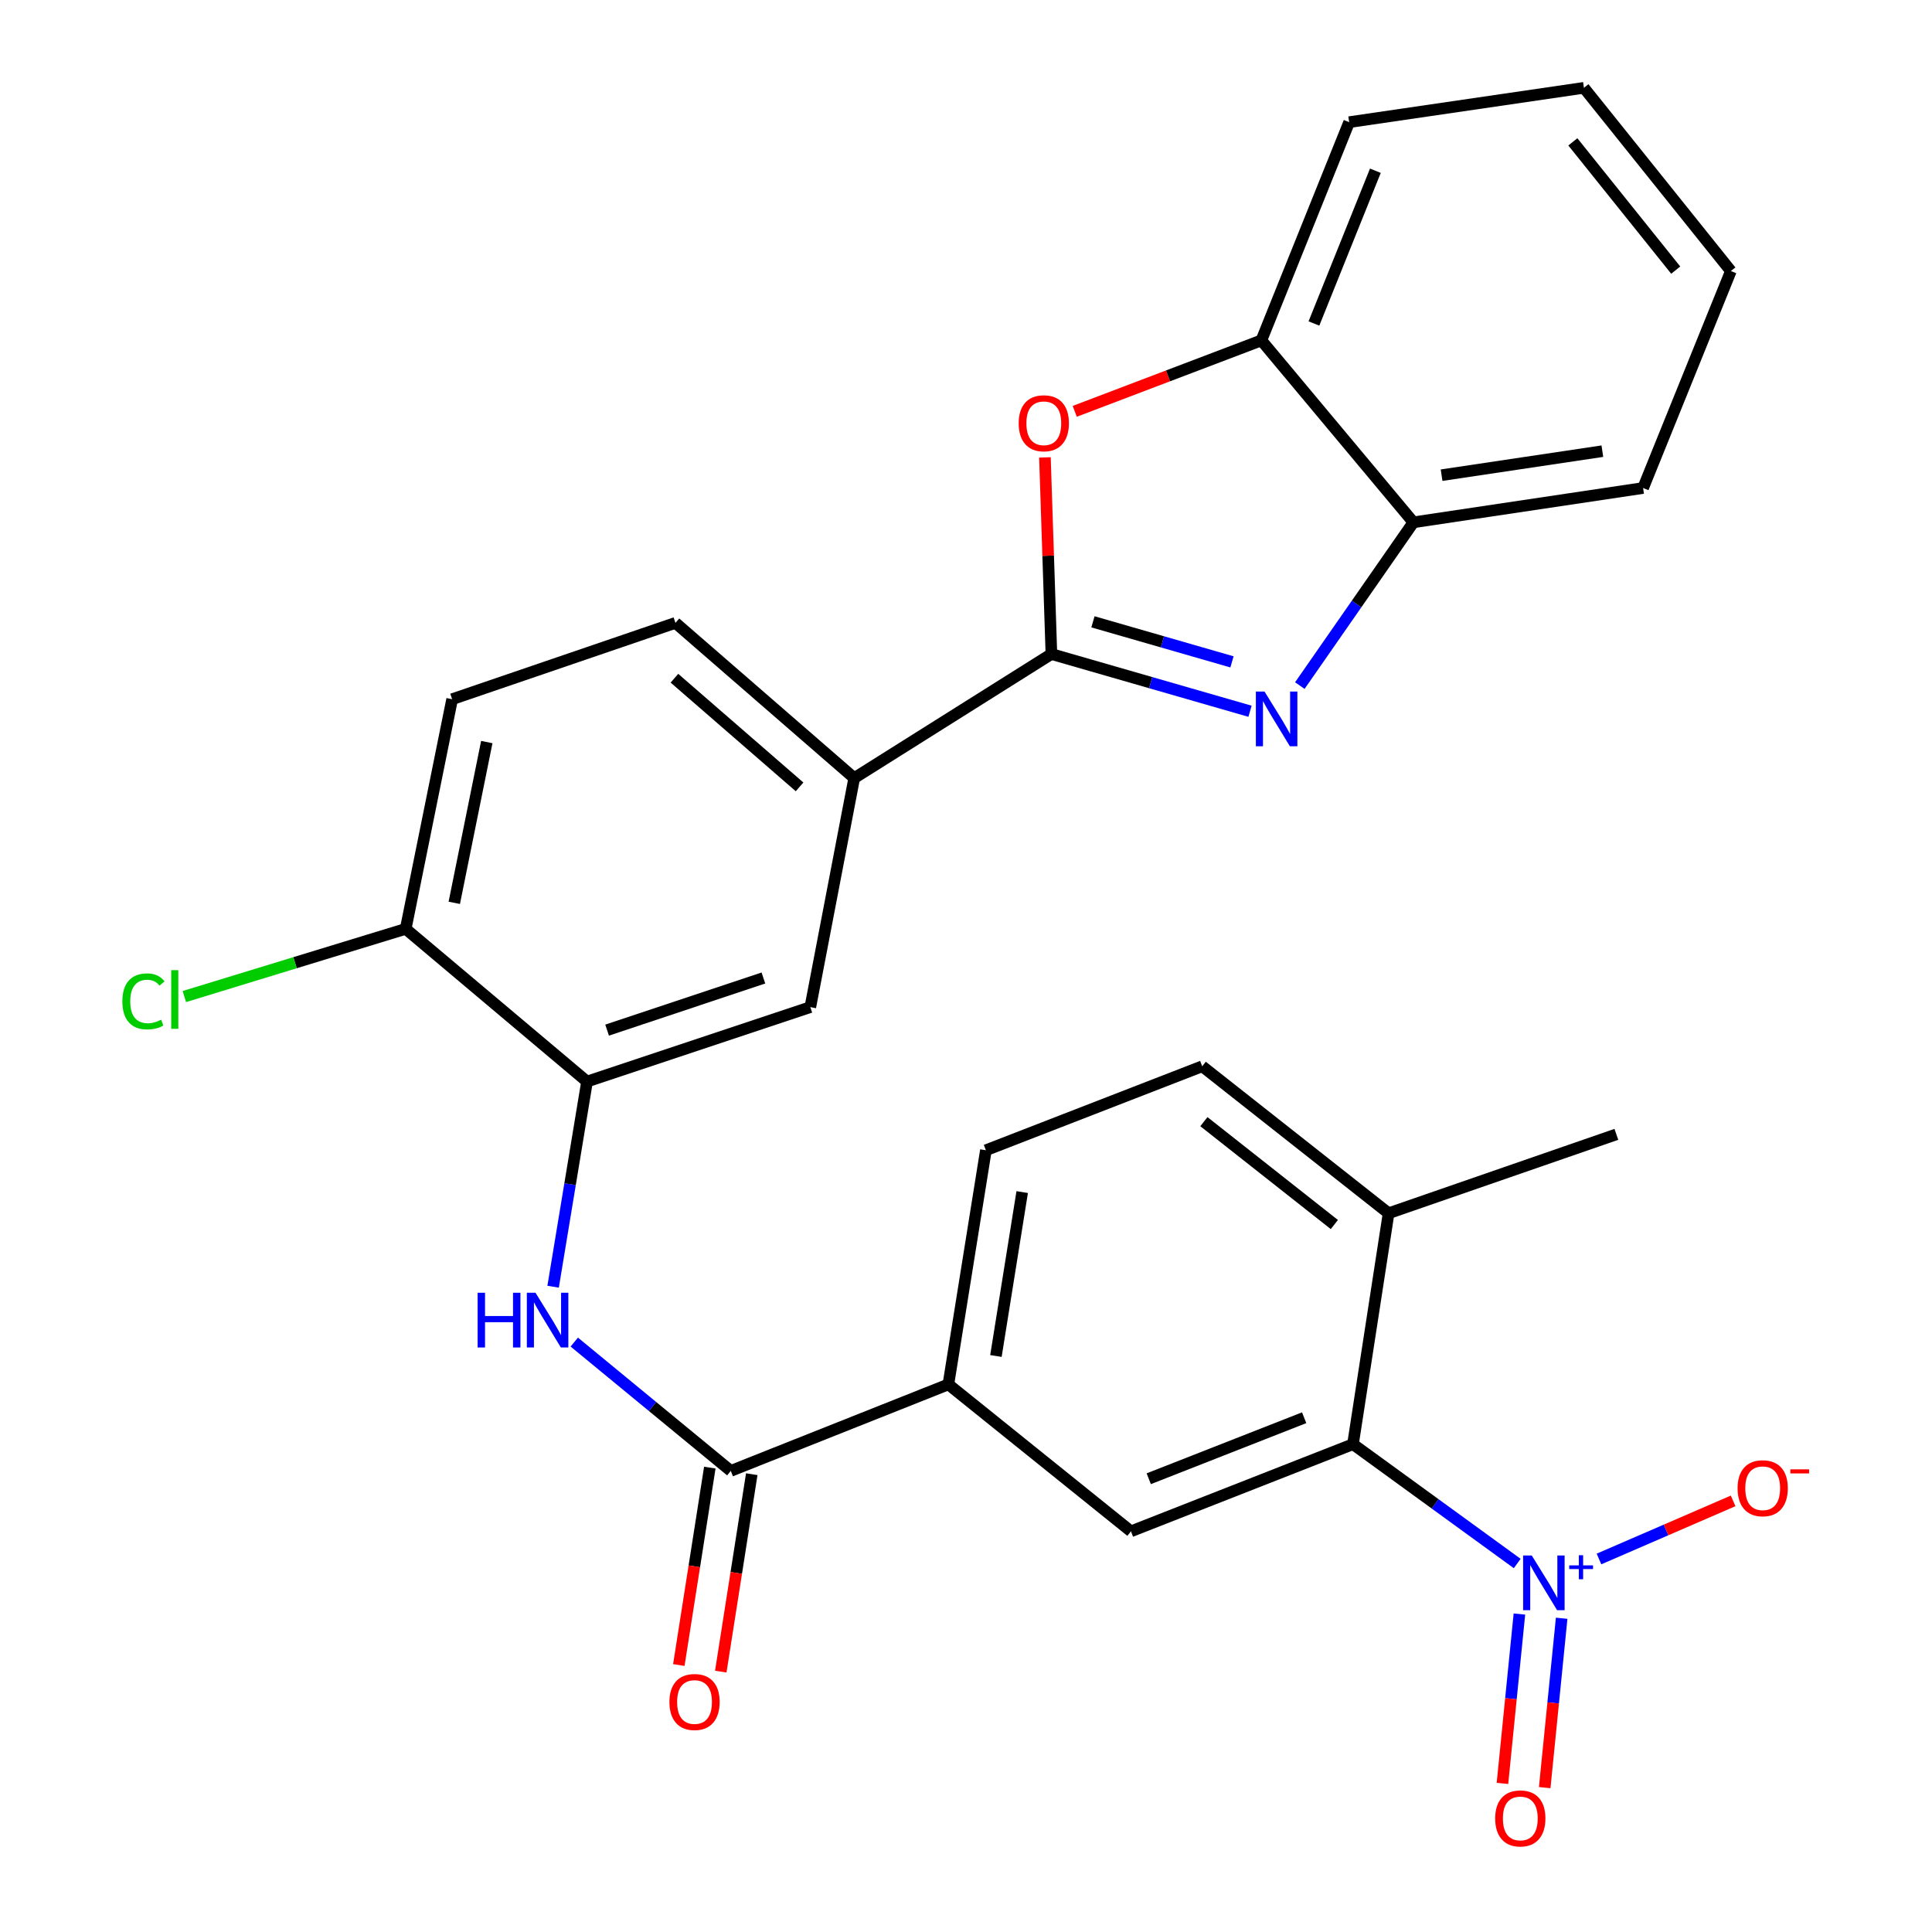 <?xml version='1.0' encoding='iso-8859-1'?>
<svg version='1.1' baseProfile='full'
              xmlns='http://www.w3.org/2000/svg'
                      xmlns:rdkit='http://www.rdkit.org/xml'
                      xmlns:xlink='http://www.w3.org/1999/xlink'
                  xml:space='preserve'
width='1000px' height='1000px' viewBox='0 0 1000 1000'>
<!-- END OF HEADER -->
<rect style='opacity:1.0;fill:#FFFFFF;stroke:none' width='1000' height='1000' x='0' y='0'> </rect>
<path class='bond-0' d='M 544.204,338.527 L 595.606,353.336' style='fill:none;fill-rule:evenodd;stroke:#000000;stroke-width:6px;stroke-linecap:butt;stroke-linejoin:miter;stroke-opacity:1' />
<path class='bond-0' d='M 595.606,353.336 L 647.008,368.145' style='fill:none;fill-rule:evenodd;stroke:#0000FF;stroke-width:6px;stroke-linecap:butt;stroke-linejoin:miter;stroke-opacity:1' />
<path class='bond-0' d='M 565.708,321.854 L 601.69,332.22' style='fill:none;fill-rule:evenodd;stroke:#000000;stroke-width:6px;stroke-linecap:butt;stroke-linejoin:miter;stroke-opacity:1' />
<path class='bond-0' d='M 601.69,332.22 L 637.671,342.586' style='fill:none;fill-rule:evenodd;stroke:#0000FF;stroke-width:6px;stroke-linecap:butt;stroke-linejoin:miter;stroke-opacity:1' />
<path class='bond-2' d='M 544.204,338.527 L 542.53,287.637' style='fill:none;fill-rule:evenodd;stroke:#000000;stroke-width:6px;stroke-linecap:butt;stroke-linejoin:miter;stroke-opacity:1' />
<path class='bond-2' d='M 542.53,287.637 L 540.857,236.746' style='fill:none;fill-rule:evenodd;stroke:#FF0000;stroke-width:6px;stroke-linecap:butt;stroke-linejoin:miter;stroke-opacity:1' />
<path class='bond-8' d='M 544.204,338.527 L 442.142,402.743' style='fill:none;fill-rule:evenodd;stroke:#000000;stroke-width:6px;stroke-linecap:butt;stroke-linejoin:miter;stroke-opacity:1' />
<path class='bond-9' d='M 672.789,354.854 L 702.183,312.605' style='fill:none;fill-rule:evenodd;stroke:#0000FF;stroke-width:6px;stroke-linecap:butt;stroke-linejoin:miter;stroke-opacity:1' />
<path class='bond-9' d='M 702.183,312.605 L 731.577,270.356' style='fill:none;fill-rule:evenodd;stroke:#000000;stroke-width:6px;stroke-linecap:butt;stroke-linejoin:miter;stroke-opacity:1' />
<path class='bond-1' d='M 785.308,809.27 L 742.804,778.388' style='fill:none;fill-rule:evenodd;stroke:#0000FF;stroke-width:6px;stroke-linecap:butt;stroke-linejoin:miter;stroke-opacity:1' />
<path class='bond-1' d='M 742.804,778.388 L 700.3,747.506' style='fill:none;fill-rule:evenodd;stroke:#000000;stroke-width:6px;stroke-linecap:butt;stroke-linejoin:miter;stroke-opacity:1' />
<path class='bond-13' d='M 827.632,806.932 L 862.347,791.895' style='fill:none;fill-rule:evenodd;stroke:#0000FF;stroke-width:6px;stroke-linecap:butt;stroke-linejoin:miter;stroke-opacity:1' />
<path class='bond-13' d='M 862.347,791.895 L 897.062,776.857' style='fill:none;fill-rule:evenodd;stroke:#FF0000;stroke-width:6px;stroke-linecap:butt;stroke-linejoin:miter;stroke-opacity:1' />
<path class='bond-14' d='M 786.445,835.418 L 782.057,879.253' style='fill:none;fill-rule:evenodd;stroke:#0000FF;stroke-width:6px;stroke-linecap:butt;stroke-linejoin:miter;stroke-opacity:1' />
<path class='bond-14' d='M 782.057,879.253 L 777.669,923.087' style='fill:none;fill-rule:evenodd;stroke:#FF0000;stroke-width:6px;stroke-linecap:butt;stroke-linejoin:miter;stroke-opacity:1' />
<path class='bond-14' d='M 808.311,837.607 L 803.923,881.441' style='fill:none;fill-rule:evenodd;stroke:#0000FF;stroke-width:6px;stroke-linecap:butt;stroke-linejoin:miter;stroke-opacity:1' />
<path class='bond-14' d='M 803.923,881.441 L 799.535,925.276' style='fill:none;fill-rule:evenodd;stroke:#FF0000;stroke-width:6px;stroke-linecap:butt;stroke-linejoin:miter;stroke-opacity:1' />
<path class='bond-11' d='M 556.285,212.908 L 604.584,194.545' style='fill:none;fill-rule:evenodd;stroke:#FF0000;stroke-width:6px;stroke-linecap:butt;stroke-linejoin:miter;stroke-opacity:1' />
<path class='bond-11' d='M 604.584,194.545 L 652.883,176.181' style='fill:none;fill-rule:evenodd;stroke:#000000;stroke-width:6px;stroke-linecap:butt;stroke-linejoin:miter;stroke-opacity:1' />
<path class='bond-3' d='M 700.3,747.506 L 585.383,792.616' style='fill:none;fill-rule:evenodd;stroke:#000000;stroke-width:6px;stroke-linecap:butt;stroke-linejoin:miter;stroke-opacity:1' />
<path class='bond-3' d='M 675.032,733.817 L 594.591,765.394' style='fill:none;fill-rule:evenodd;stroke:#000000;stroke-width:6px;stroke-linecap:butt;stroke-linejoin:miter;stroke-opacity:1' />
<path class='bond-31' d='M 700.3,747.506 L 718.734,627.975' style='fill:none;fill-rule:evenodd;stroke:#000000;stroke-width:6px;stroke-linecap:butt;stroke-linejoin:miter;stroke-opacity:1' />
<path class='bond-4' d='M 378.256,761.338 L 337.75,727.998' style='fill:none;fill-rule:evenodd;stroke:#000000;stroke-width:6px;stroke-linecap:butt;stroke-linejoin:miter;stroke-opacity:1' />
<path class='bond-4' d='M 337.75,727.998 L 297.245,694.658' style='fill:none;fill-rule:evenodd;stroke:#0000FF;stroke-width:6px;stroke-linecap:butt;stroke-linejoin:miter;stroke-opacity:1' />
<path class='bond-10' d='M 378.256,761.338 L 490.878,716.558' style='fill:none;fill-rule:evenodd;stroke:#000000;stroke-width:6px;stroke-linecap:butt;stroke-linejoin:miter;stroke-opacity:1' />
<path class='bond-17' d='M 367.402,759.634 L 359.381,810.728' style='fill:none;fill-rule:evenodd;stroke:#000000;stroke-width:6px;stroke-linecap:butt;stroke-linejoin:miter;stroke-opacity:1' />
<path class='bond-17' d='M 359.381,810.728 L 351.36,861.821' style='fill:none;fill-rule:evenodd;stroke:#FF0000;stroke-width:6px;stroke-linecap:butt;stroke-linejoin:miter;stroke-opacity:1' />
<path class='bond-17' d='M 389.111,763.042 L 381.09,814.136' style='fill:none;fill-rule:evenodd;stroke:#000000;stroke-width:6px;stroke-linecap:butt;stroke-linejoin:miter;stroke-opacity:1' />
<path class='bond-17' d='M 381.09,814.136 L 373.07,865.229' style='fill:none;fill-rule:evenodd;stroke:#FF0000;stroke-width:6px;stroke-linecap:butt;stroke-linejoin:miter;stroke-opacity:1' />
<path class='bond-5' d='M 286.292,666.002 L 295.07,612.909' style='fill:none;fill-rule:evenodd;stroke:#0000FF;stroke-width:6px;stroke-linecap:butt;stroke-linejoin:miter;stroke-opacity:1' />
<path class='bond-5' d='M 295.07,612.909 L 303.847,559.815' style='fill:none;fill-rule:evenodd;stroke:#000000;stroke-width:6px;stroke-linecap:butt;stroke-linejoin:miter;stroke-opacity:1' />
<path class='bond-6' d='M 303.847,559.815 L 419.423,521.286' style='fill:none;fill-rule:evenodd;stroke:#000000;stroke-width:6px;stroke-linecap:butt;stroke-linejoin:miter;stroke-opacity:1' />
<path class='bond-6' d='M 314.233,533.189 L 395.137,506.218' style='fill:none;fill-rule:evenodd;stroke:#000000;stroke-width:6px;stroke-linecap:butt;stroke-linejoin:miter;stroke-opacity:1' />
<path class='bond-29' d='M 303.847,559.815 L 209.989,480.779' style='fill:none;fill-rule:evenodd;stroke:#000000;stroke-width:6px;stroke-linecap:butt;stroke-linejoin:miter;stroke-opacity:1' />
<path class='bond-7' d='M 585.383,792.616 L 490.878,716.558' style='fill:none;fill-rule:evenodd;stroke:#000000;stroke-width:6px;stroke-linecap:butt;stroke-linejoin:miter;stroke-opacity:1' />
<path class='bond-12' d='M 442.142,402.743 L 419.423,521.286' style='fill:none;fill-rule:evenodd;stroke:#000000;stroke-width:6px;stroke-linecap:butt;stroke-linejoin:miter;stroke-opacity:1' />
<path class='bond-18' d='M 442.142,402.743 L 349.616,322.4' style='fill:none;fill-rule:evenodd;stroke:#000000;stroke-width:6px;stroke-linecap:butt;stroke-linejoin:miter;stroke-opacity:1' />
<path class='bond-18' d='M 413.856,407.284 L 349.087,351.044' style='fill:none;fill-rule:evenodd;stroke:#000000;stroke-width:6px;stroke-linecap:butt;stroke-linejoin:miter;stroke-opacity:1' />
<path class='bond-23' d='M 731.577,270.356 L 850.462,252.593' style='fill:none;fill-rule:evenodd;stroke:#000000;stroke-width:6px;stroke-linecap:butt;stroke-linejoin:miter;stroke-opacity:1' />
<path class='bond-23' d='M 746.163,245.958 L 829.382,233.524' style='fill:none;fill-rule:evenodd;stroke:#000000;stroke-width:6px;stroke-linecap:butt;stroke-linejoin:miter;stroke-opacity:1' />
<path class='bond-28' d='M 731.577,270.356 L 652.883,176.181' style='fill:none;fill-rule:evenodd;stroke:#000000;stroke-width:6px;stroke-linecap:butt;stroke-linejoin:miter;stroke-opacity:1' />
<path class='bond-19' d='M 490.878,716.558 L 510.302,595.366' style='fill:none;fill-rule:evenodd;stroke:#000000;stroke-width:6px;stroke-linecap:butt;stroke-linejoin:miter;stroke-opacity:1' />
<path class='bond-19' d='M 515.49,701.857 L 529.086,617.022' style='fill:none;fill-rule:evenodd;stroke:#000000;stroke-width:6px;stroke-linecap:butt;stroke-linejoin:miter;stroke-opacity:1' />
<path class='bond-24' d='M 652.883,176.181 L 698.322,63.23' style='fill:none;fill-rule:evenodd;stroke:#000000;stroke-width:6px;stroke-linecap:butt;stroke-linejoin:miter;stroke-opacity:1' />
<path class='bond-24' d='M 680.086,167.44 L 711.893,88.374' style='fill:none;fill-rule:evenodd;stroke:#000000;stroke-width:6px;stroke-linecap:butt;stroke-linejoin:miter;stroke-opacity:1' />
<path class='bond-15' d='M 209.989,480.779 L 234.027,361.906' style='fill:none;fill-rule:evenodd;stroke:#000000;stroke-width:6px;stroke-linecap:butt;stroke-linejoin:miter;stroke-opacity:1' />
<path class='bond-15' d='M 235.134,467.304 L 251.961,384.093' style='fill:none;fill-rule:evenodd;stroke:#000000;stroke-width:6px;stroke-linecap:butt;stroke-linejoin:miter;stroke-opacity:1' />
<path class='bond-22' d='M 209.989,480.779 L 152.706,498.296' style='fill:none;fill-rule:evenodd;stroke:#000000;stroke-width:6px;stroke-linecap:butt;stroke-linejoin:miter;stroke-opacity:1' />
<path class='bond-22' d='M 152.706,498.296 L 95.422,515.812' style='fill:none;fill-rule:evenodd;stroke:#00CC00;stroke-width:6px;stroke-linecap:butt;stroke-linejoin:miter;stroke-opacity:1' />
<path class='bond-16' d='M 718.734,627.975 L 622.264,551.904' style='fill:none;fill-rule:evenodd;stroke:#000000;stroke-width:6px;stroke-linecap:butt;stroke-linejoin:miter;stroke-opacity:1' />
<path class='bond-16' d='M 690.657,633.82 L 623.128,580.571' style='fill:none;fill-rule:evenodd;stroke:#000000;stroke-width:6px;stroke-linecap:butt;stroke-linejoin:miter;stroke-opacity:1' />
<path class='bond-25' d='M 718.734,627.975 L 836.63,587.138' style='fill:none;fill-rule:evenodd;stroke:#000000;stroke-width:6px;stroke-linecap:butt;stroke-linejoin:miter;stroke-opacity:1' />
<path class='bond-20' d='M 349.616,322.4 L 234.027,361.906' style='fill:none;fill-rule:evenodd;stroke:#000000;stroke-width:6px;stroke-linecap:butt;stroke-linejoin:miter;stroke-opacity:1' />
<path class='bond-21' d='M 510.302,595.366 L 622.264,551.904' style='fill:none;fill-rule:evenodd;stroke:#000000;stroke-width:6px;stroke-linecap:butt;stroke-linejoin:miter;stroke-opacity:1' />
<path class='bond-27' d='M 850.462,252.593 L 895.901,140.289' style='fill:none;fill-rule:evenodd;stroke:#000000;stroke-width:6px;stroke-linecap:butt;stroke-linejoin:miter;stroke-opacity:1' />
<path class='bond-26' d='M 698.322,63.23 L 819.843,45.455' style='fill:none;fill-rule:evenodd;stroke:#000000;stroke-width:6px;stroke-linecap:butt;stroke-linejoin:miter;stroke-opacity:1' />
<path class='bond-30' d='M 819.843,45.455 L 895.901,140.289' style='fill:none;fill-rule:evenodd;stroke:#000000;stroke-width:6px;stroke-linecap:butt;stroke-linejoin:miter;stroke-opacity:1' />
<path class='bond-30' d='M 814.109,73.428 L 867.35,139.812' style='fill:none;fill-rule:evenodd;stroke:#000000;stroke-width:6px;stroke-linecap:butt;stroke-linejoin:miter;stroke-opacity:1' />
<path  class='atom-1' d='M 654.521 357.953
L 663.801 372.953
Q 664.721 374.433, 666.201 377.113
Q 667.681 379.793, 667.761 379.953
L 667.761 357.953
L 671.521 357.953
L 671.521 386.273
L 667.641 386.273
L 657.681 369.873
Q 656.521 367.953, 655.281 365.753
Q 654.081 363.553, 653.721 362.873
L 653.721 386.273
L 650.041 386.273
L 650.041 357.953
L 654.521 357.953
' fill='#0000FF'/>
<path  class='atom-2' d='M 792.842 805.131
L 802.122 820.131
Q 803.042 821.611, 804.522 824.291
Q 806.002 826.971, 806.082 827.131
L 806.082 805.131
L 809.842 805.131
L 809.842 833.451
L 805.962 833.451
L 796.002 817.051
Q 794.842 815.131, 793.602 812.931
Q 792.402 810.731, 792.042 810.051
L 792.042 833.451
L 788.362 833.451
L 788.362 805.131
L 792.842 805.131
' fill='#0000FF'/>
<path  class='atom-2' d='M 812.218 810.236
L 817.207 810.236
L 817.207 804.982
L 819.425 804.982
L 819.425 810.236
L 824.546 810.236
L 824.546 812.137
L 819.425 812.137
L 819.425 817.417
L 817.207 817.417
L 817.207 812.137
L 812.218 812.137
L 812.218 810.236
' fill='#0000FF'/>
<path  class='atom-3' d='M 527.273 219.076
Q 527.273 212.276, 530.633 208.476
Q 533.993 204.676, 540.273 204.676
Q 546.553 204.676, 549.913 208.476
Q 553.273 212.276, 553.273 219.076
Q 553.273 225.956, 549.873 229.876
Q 546.473 233.756, 540.273 233.756
Q 534.033 233.756, 530.633 229.876
Q 527.273 225.996, 527.273 219.076
M 540.273 230.556
Q 544.593 230.556, 546.913 227.676
Q 549.273 224.756, 549.273 219.076
Q 549.273 213.516, 546.913 210.716
Q 544.593 207.876, 540.273 207.876
Q 535.953 207.876, 533.593 210.676
Q 531.273 213.476, 531.273 219.076
Q 531.273 224.796, 533.593 227.676
Q 535.953 230.556, 540.273 230.556
' fill='#FF0000'/>
<path  class='atom-6' d='M 247.214 669.13
L 251.054 669.13
L 251.054 681.17
L 265.534 681.17
L 265.534 669.13
L 269.374 669.13
L 269.374 697.45
L 265.534 697.45
L 265.534 684.37
L 251.054 684.37
L 251.054 697.45
L 247.214 697.45
L 247.214 669.13
' fill='#0000FF'/>
<path  class='atom-6' d='M 277.174 669.13
L 286.454 684.13
Q 287.374 685.61, 288.854 688.29
Q 290.334 690.97, 290.414 691.13
L 290.414 669.13
L 294.174 669.13
L 294.174 697.45
L 290.294 697.45
L 280.334 681.05
Q 279.174 679.13, 277.934 676.93
Q 276.734 674.73, 276.374 674.05
L 276.374 697.45
L 272.694 697.45
L 272.694 669.13
L 277.174 669.13
' fill='#0000FF'/>
<path  class='atom-14' d='M 899.37 770.306
Q 899.37 763.506, 902.73 759.706
Q 906.09 755.906, 912.37 755.906
Q 918.65 755.906, 922.01 759.706
Q 925.37 763.506, 925.37 770.306
Q 925.37 777.186, 921.97 781.106
Q 918.57 784.986, 912.37 784.986
Q 906.13 784.986, 902.73 781.106
Q 899.37 777.226, 899.37 770.306
M 912.37 781.786
Q 916.69 781.786, 919.01 778.906
Q 921.37 775.986, 921.37 770.306
Q 921.37 764.746, 919.01 761.946
Q 916.69 759.106, 912.37 759.106
Q 908.05 759.106, 905.69 761.906
Q 903.37 764.706, 903.37 770.306
Q 903.37 776.026, 905.69 778.906
Q 908.05 781.786, 912.37 781.786
' fill='#FF0000'/>
<path  class='atom-14' d='M 926.69 760.528
L 936.379 760.528
L 936.379 762.64
L 926.69 762.64
L 926.69 760.528
' fill='#FF0000'/>
<path  class='atom-15' d='M 773.905 941.21
Q 773.905 934.41, 777.265 930.61
Q 780.625 926.81, 786.905 926.81
Q 793.185 926.81, 796.545 930.61
Q 799.905 934.41, 799.905 941.21
Q 799.905 948.09, 796.505 952.01
Q 793.105 955.89, 786.905 955.89
Q 780.665 955.89, 777.265 952.01
Q 773.905 948.13, 773.905 941.21
M 786.905 952.69
Q 791.225 952.69, 793.545 949.81
Q 795.905 946.89, 795.905 941.21
Q 795.905 935.65, 793.545 932.85
Q 791.225 930.01, 786.905 930.01
Q 782.585 930.01, 780.225 932.81
Q 777.905 935.61, 777.905 941.21
Q 777.905 946.93, 780.225 949.81
Q 782.585 952.69, 786.905 952.69
' fill='#FF0000'/>
<path  class='atom-18' d='M 346.492 880.95
Q 346.492 874.15, 349.852 870.35
Q 353.212 866.55, 359.492 866.55
Q 365.772 866.55, 369.132 870.35
Q 372.492 874.15, 372.492 880.95
Q 372.492 887.83, 369.092 891.75
Q 365.692 895.63, 359.492 895.63
Q 353.252 895.63, 349.852 891.75
Q 346.492 887.87, 346.492 880.95
M 359.492 892.43
Q 363.812 892.43, 366.132 889.55
Q 368.492 886.63, 368.492 880.95
Q 368.492 875.39, 366.132 872.59
Q 363.812 869.75, 359.492 869.75
Q 355.172 869.75, 352.812 872.55
Q 350.492 875.35, 350.492 880.95
Q 350.492 886.67, 352.812 889.55
Q 355.172 892.43, 359.492 892.43
' fill='#FF0000'/>
<path  class='atom-23' d='M 63.337 518.311
Q 63.337 511.271, 66.617 507.591
Q 69.937 503.871, 76.217 503.871
Q 82.057 503.871, 85.177 507.991
L 82.537 510.151
Q 80.257 507.151, 76.217 507.151
Q 71.937 507.151, 69.657 510.031
Q 67.417 512.871, 67.417 518.311
Q 67.417 523.911, 69.737 526.791
Q 72.097 529.671, 76.657 529.671
Q 79.777 529.671, 83.417 527.791
L 84.537 530.791
Q 83.057 531.751, 80.817 532.311
Q 78.577 532.871, 76.097 532.871
Q 69.937 532.871, 66.617 529.111
Q 63.337 525.351, 63.337 518.311
' fill='#00CC00'/>
<path  class='atom-23' d='M 88.617 502.151
L 92.297 502.151
L 92.297 532.511
L 88.617 532.511
L 88.617 502.151
' fill='#00CC00'/>
</svg>

